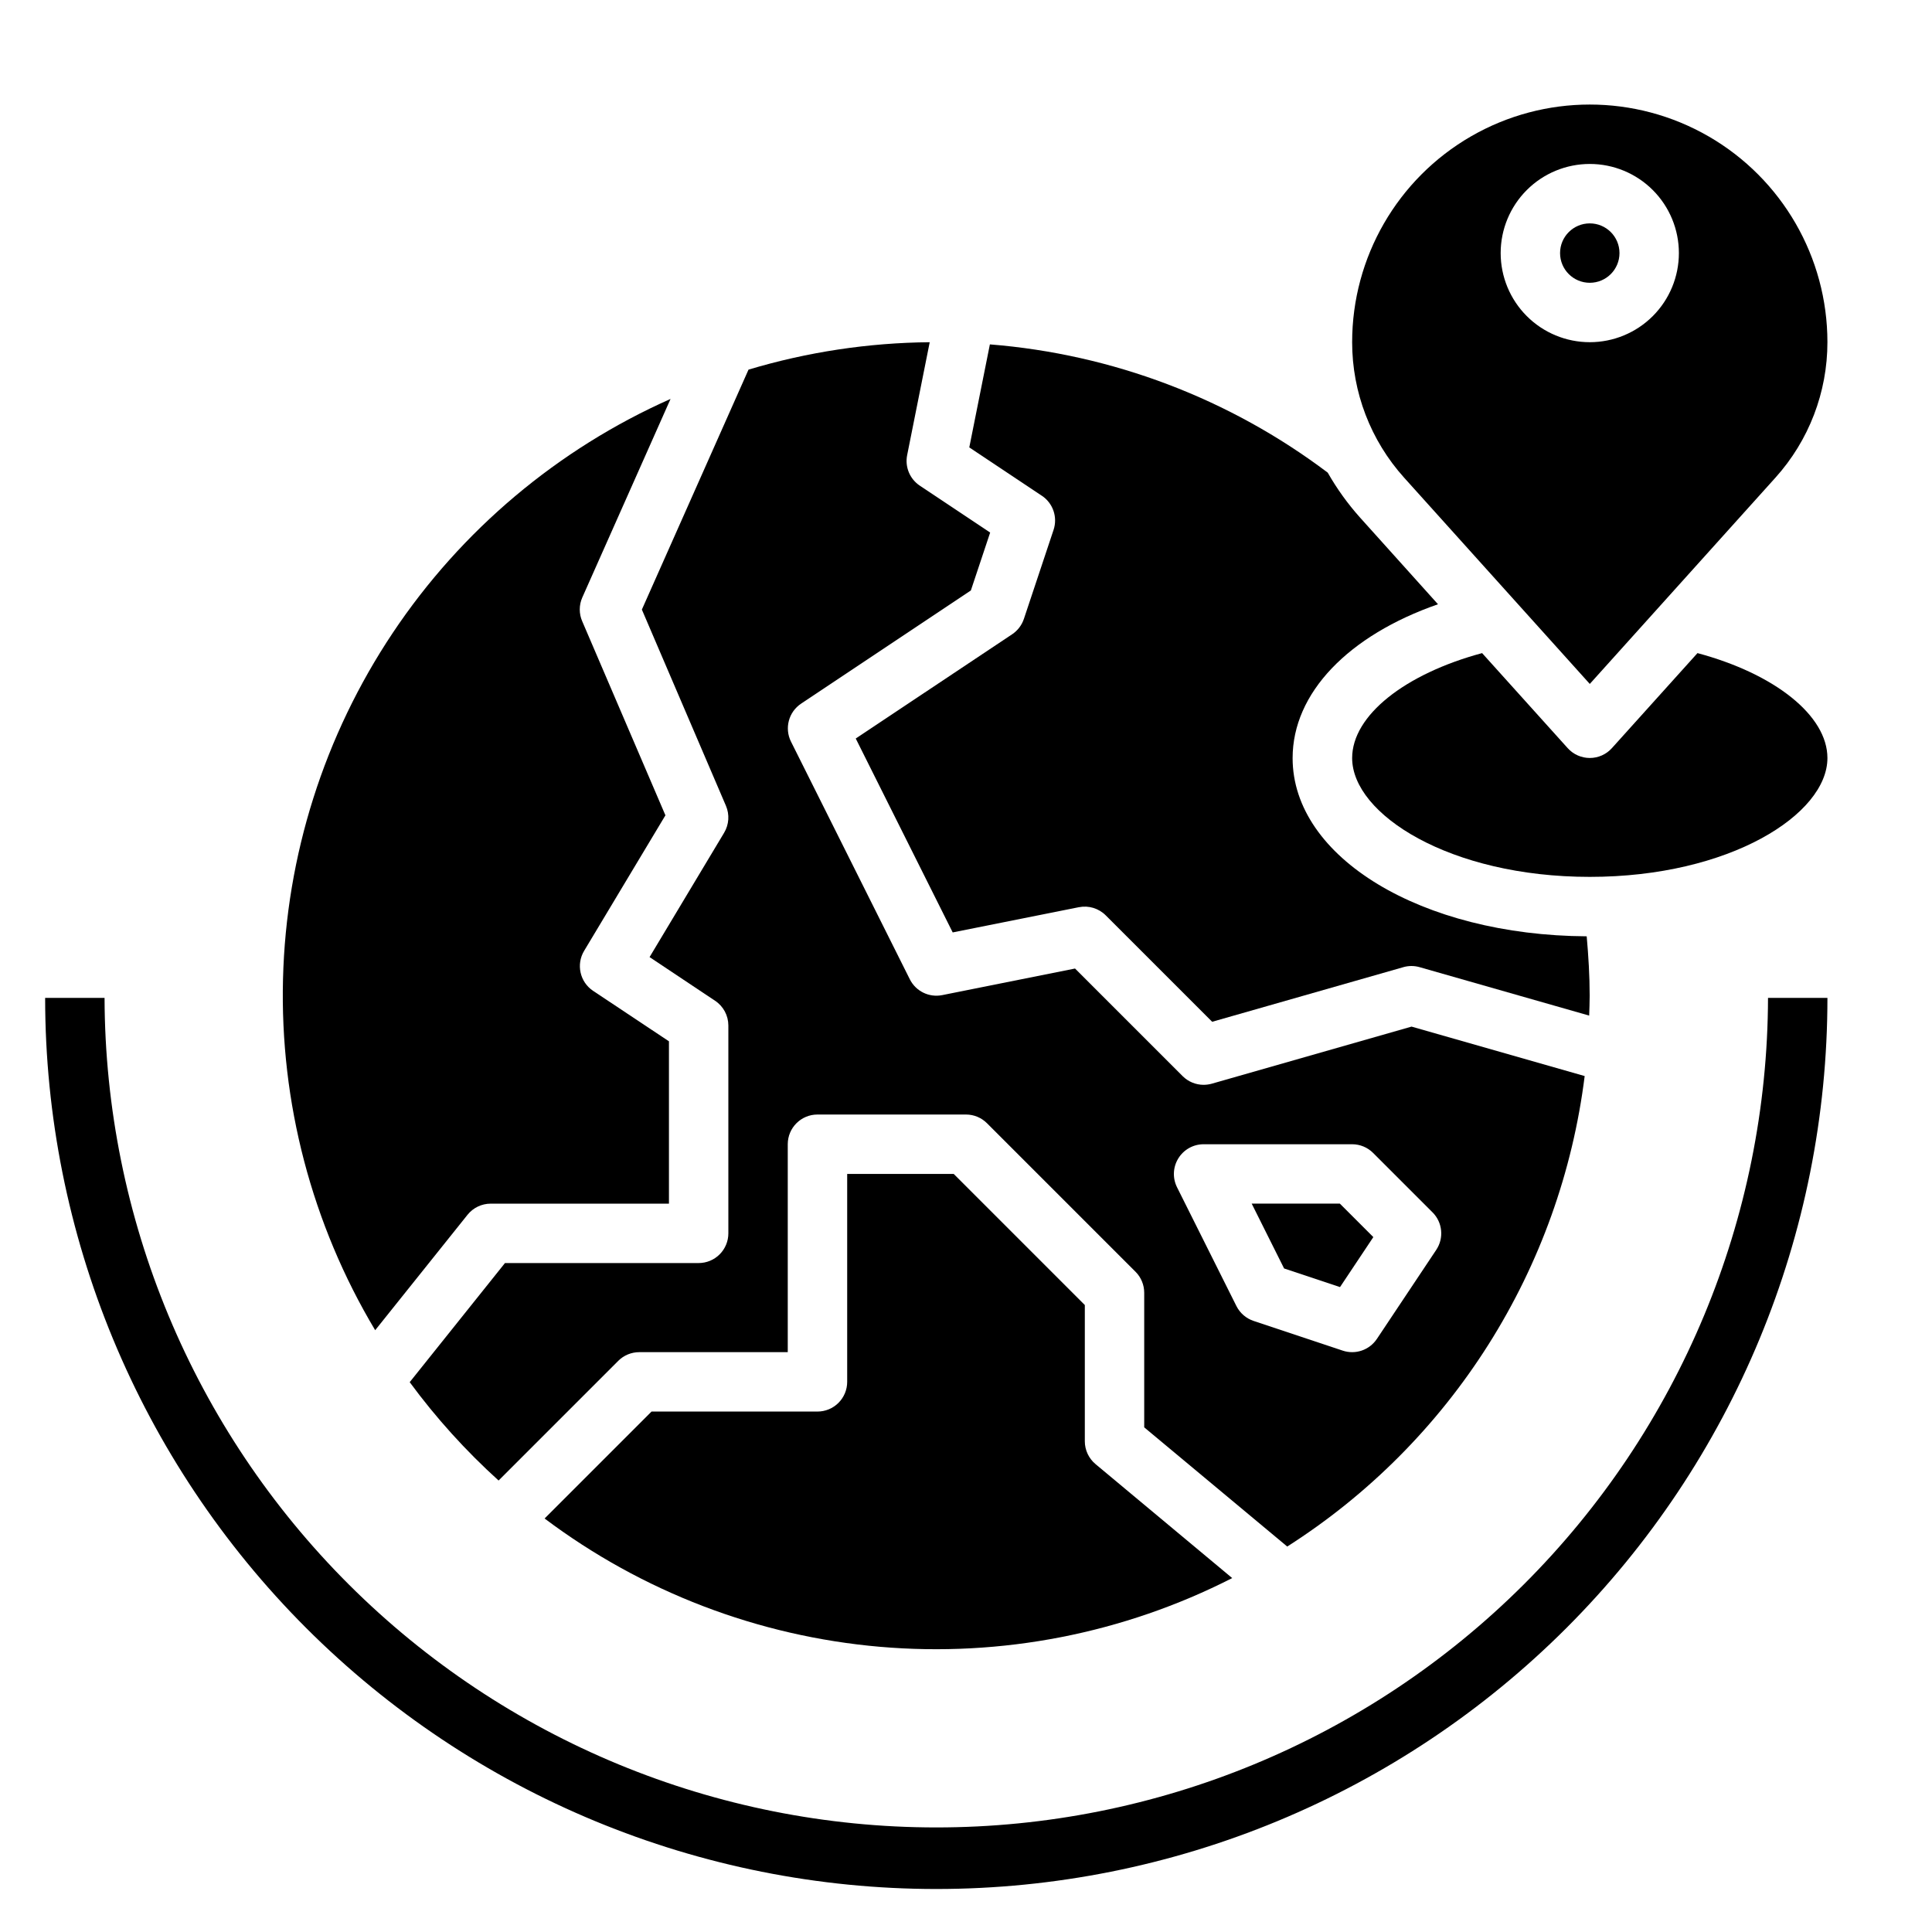 <?xml version="1.0" encoding="UTF-8"?>
<!-- Uploaded to: SVG Repo, www.svgrepo.com, Generator: SVG Repo Mixer Tools -->
<svg fill="#000000" width="800px" height="800px" version="1.1" viewBox="144 144 512 512" xmlns="http://www.w3.org/2000/svg">
 <g>
  <path d="m392.12 628.29c-58.355 0-114.34-23.145-155.65-64.355-41.32-41.215-64.609-97.129-64.762-155.49h-15.746c0 62.633 24.883 122.7 69.172 166.99 44.289 44.289 104.36 69.168 166.99 69.168 62.637 0 122.7-24.879 166.99-69.168 44.289-44.289 69.172-104.36 69.172-166.99h-15.746c-0.152 58.359-23.441 114.27-64.762 155.49-41.32 41.211-97.297 64.355-155.66 64.355z"/>
  <path d="m565.31 325.25 49.199-54.664c8.875-9.852 13.781-22.645 13.777-35.902 0-22.5-12.004-43.289-31.488-54.539-19.488-11.25-43.492-11.25-62.977 0s-31.488 32.039-31.488 54.539c-0.008 13.258 4.902 26.051 13.773 35.902zm0-137.8c6.262 0 12.27 2.488 16.699 6.918 4.426 4.43 6.914 10.434 6.914 16.699 0 6.262-2.488 12.27-6.914 16.699-4.43 4.43-10.438 6.918-16.699 6.918-6.266 0-12.273-2.488-16.699-6.918-4.43-4.43-6.918-10.438-6.918-16.699 0-6.266 2.488-12.27 6.918-16.699 4.426-4.43 10.434-6.918 16.699-6.918z"/>
  <path d="m423.21 284.41-7.871 23.617h-0.004c-0.555 1.656-1.645 3.086-3.102 4.059l-41.453 27.629 25.695 51.387 33.465-6.691v0.004c2.57-0.508 5.227 0.301 7.082 2.152l28.215 28.215 50.648-14.469v-0.004c1.414-0.41 2.914-0.41 4.328 0l44.934 12.832c0.055-1.754 0.133-3.504 0.133-5.266 0-5.258-0.324-10.523-0.789-15.742-43.762-0.25-77.934-20.883-77.934-47.23 0-17.27 14.77-32.496 38.527-40.77l-20.676-22.996c-3.262-3.648-6.125-7.629-8.543-11.879-26.004-19.617-57.066-31.41-89.535-33.992l-5.457 27.301 19.23 12.816 0.004-0.004c2.949 1.969 4.219 5.664 3.102 9.031z"/>
  <path d="m499.12 485.09 8.828-13.246-8.875-8.871h-23.363l8.59 17.184z"/>
  <path d="m573.18 211.07c0 4.348-3.523 7.871-7.871 7.871s-7.875-3.523-7.875-7.871c0-4.348 3.527-7.871 7.875-7.871s7.871 3.523 7.871 7.871"/>
  <path d="m593.85 317.08-22.688 25.191c-1.492 1.656-3.617 2.602-5.848 2.602s-4.359-0.945-5.852-2.602l-22.688-25.191c-20.469 5.512-34.441 16.531-34.441 27.812 0 14.895 25.867 31.488 62.977 31.488s62.977-16.594 62.977-31.488c0.004-11.281-13.996-22.34-34.438-27.812z"/>
  <path d="m267.9 465.93c1.496-1.867 3.758-2.953 6.148-2.949h47.23v-43.023l-20.113-13.383c-3.488-2.336-4.527-7.004-2.359-10.602l21.539-35.906-22.043-51.406v0.004c-0.879-2.008-0.879-4.289 0-6.297l23.402-52.648c-29.906 13.285-55.43 34.777-73.609 61.988s-28.266 59.02-29.094 91.73c-0.828 32.715 7.641 64.992 24.426 93.082z"/>
  <path d="m396.74 455.1h-28.227v55.105c0 2.086-0.832 4.09-2.309 5.566-1.477 1.477-3.477 2.305-5.566 2.305h-43.973l-28.34 28.34c25.852 19.43 56.637 31.207 88.852 34 32.215 2.793 64.566-3.516 93.371-18.207l-36.211-30.195v-0.004c-1.805-1.496-2.848-3.719-2.848-6.062v-36.098z"/>
  <path d="m336.38 357.54c1 2.328 0.816 4.988-0.484 7.156l-19.754 32.945 17.375 11.578c2.184 1.457 3.496 3.906 3.504 6.527v55.105c0 2.086-0.832 4.09-2.309 5.566-1.473 1.477-3.477 2.305-5.566 2.305h-51.324l-25.246 31.566c6.957 9.457 14.848 18.188 23.555 26.066l31.707-31.707v-0.004c1.477-1.477 3.481-2.305 5.566-2.305h39.359v-55.105c0-4.348 3.523-7.871 7.871-7.871h39.363c2.086 0 4.09 0.828 5.562 2.305l39.359 39.359h0.004c1.477 1.477 2.305 3.481 2.305 5.566v35.668l37.902 31.59c21.5-13.707 39.707-31.988 53.332-53.543 13.625-21.551 22.328-45.84 25.492-71.141l-45.879-13.105-52.938 15.129c-0.707 0.195-1.434 0.297-2.164 0.301-2.09-0.004-4.09-0.832-5.566-2.309l-28.512-28.512-35.199 7.047c-3.481 0.695-6.996-1.023-8.586-4.199l-31.488-62.977v0.004c-1.773-3.555-0.629-7.867 2.676-10.07l44.988-29.992 5.117-15.352-18.617-12.406c-2.676-1.766-4.012-4.981-3.379-8.121l5.977-29.914c-16.27 0.145-32.434 2.594-48.02 7.266l-28.262 63.59zm119.89 93.434h0.004c1.434-2.324 3.969-3.738 6.699-3.738h39.359c2.086 0 4.09 0.832 5.562 2.309l15.742 15.742h0.004c2.652 2.652 3.066 6.812 0.984 9.934l-15.742 23.617h-0.004c-1.969 2.949-5.672 4.215-9.035 3.094l-23.617-7.871c-1.98-0.656-3.621-2.074-4.559-3.938l-15.742-31.488c-1.219-2.441-1.09-5.34 0.348-7.66z"/>
 </g>
</svg>